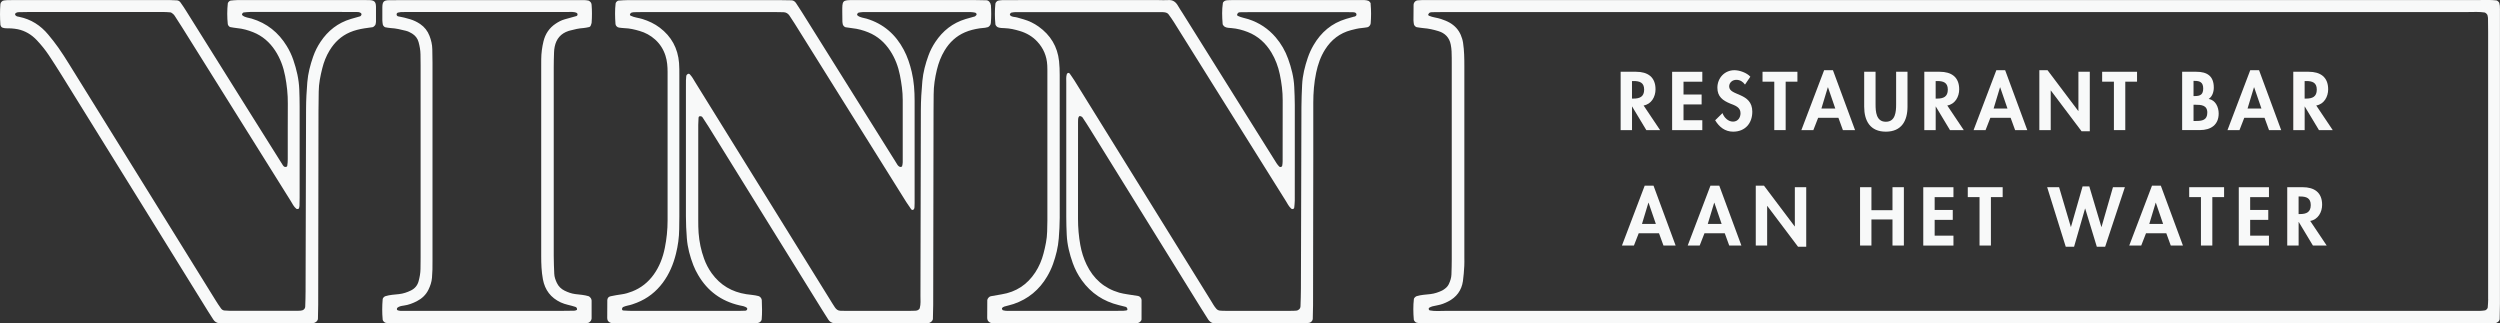 <svg xmlns="http://www.w3.org/2000/svg" id="Layer_2" viewBox="0 0 865.66 111.99"><rect x="0" y="0" width="865.66" height="111.99" fill="#333333" stroke="none"/><defs><style>.cls-1{fill:#f8f9f9;}</style></defs><g id="Laag_1"><path class="cls-1" d="M865.65,3.44c0-.48-.01-.96-.05-1.44-.03-.32-.12-.62-.18-.94-.06-.32-.67-.87-1-.91-2.07-.25-4.15-.13-6.23-.13-120.51,0-241.01,0-361.52,0-1.44,0-2.88,0-4.32.01-.48,0-.95.06-1.43.09-.78.05-1.44.74-1.45,1.6-.03,1.76-.05,3.52-.04,5.27,0,.48.1.95.16,1.43.04.34.6.94.93.99.79.11,1.57.27,2.36.33,1.77.12,3.48.52,5.16,1.03,2.33.7,3.83,2.25,4.3,4.68.15.78.26,1.58.29,2.37.06,1.44.06,2.88.06,4.32,0,8.64,0,17.27,0,25.91,0,13.91,0,27.83,0,41.74,0,1.76-.05,3.52-.11,5.27-.04,1.13-.39,2.2-.86,3.22-.27.59-.66,1.1-1.16,1.5-.37.3-.76.6-1.18.81-1.3.63-2.66,1.08-4.11,1.25-1.59.18-3.19.24-4.73.71-.37.11-.92.64-.96.97-.28,2.39-.23,4.77-.03,7.16.03.33.58.99.89,1.04.47.08.94.21,1.41.22,1.76.04,3.52.04,5.27.04,60.09,0,120.19,0,180.28,0s119.23,0,178.84,0c1.44,0,2.88,0,4.32,0,.8,0,1.6,0,2.4-.02.32,0,.64-.05.95-.07.82-.05,1.61-.72,1.63-1.45.05-1.76.1-3.52.1-5.27,0-32.78,0-65.57,0-98.35,0-1.12,0-2.24,0-3.36ZM861.57,103.63c0,.96-.1,1.91-.16,2.87-.02.35-.6.93-.93.97-.48.05-.95.15-1.43.16-1.76.02-3.52.02-5.27.02-58.83,0-117.65,0-176.48,0-58.99,0-117.97,0-176.96,0-1.75,0-3.51.18-5.26-.17-.12-.02-.25-.14-.3-.25-.17-.37-.06-.63.28-.77.29-.12.57-.29.88-.37.62-.16,1.25-.29,1.87-.4,1.27-.22,2.46-.7,3.6-1.28,2.91-1.47,4.67-3.84,5.15-7.07.26-1.74.35-3.5.47-5.25.06-.96.02-1.92.02-2.88,0-22.07,0-44.14,0-66.22,0-2.72-.03-5.44-.44-8.14-.14-.96-.42-1.86-.8-2.75-.79-1.84-2.08-3.21-3.78-4.21-.97-.56-2.01-.96-3.08-1.32-1.36-.46-2.82-.53-4.13-1.11-.13-.06-.34-.27-.32-.32.13-.27.27-.59.5-.73.25-.16.61-.19.92-.19,1.6-.03,3.2-.05,4.79-.05,117.97,0,235.94,0,353.91,0,1.91,0,3.84-.14,5.74.16.3.05.93.65.97.95.04.31.16.62.17.94.03,1.6.05,3.2.05,4.8,0,24.15,0,48.3,0,72.45,0,6.72,0,13.44,0,20.15Z"></path><path class="cls-1" d="M343.05,1.7c-.06-.82-.74-1.58-1.49-1.6-1.28-.04-2.56-.07-3.83-.07-13.43,0-26.86,0-40.29,0-.64,0-1.28,0-1.92,0-3.93-.03-3.88.19-3.87,4.11,0,1.12,0,2.24.04,3.36,0,.32.1.63.14.95.05.34.6.93.94.98.79.11,1.57.25,2.37.34,1.92.2,3.77.71,5.55,1.44,3.21,1.31,5.68,3.51,7.57,6.4,1.69,2.58,2.76,5.43,3.35,8.42.55,2.82.98,5.68.97,8.57,0,7.2,0,14.4,0,21.6,0,.47-.11.94-.22,1.39-.02.1-.26.18-.41.21-.14.03-.3,0-.43-.05-.63-.27-.89-.89-1.22-1.42-4.59-7.31-9.17-14.64-13.75-21.96-6.28-10.03-12.55-20.06-18.83-30.09-.68-1.08-1.38-2.15-2.09-3.22-.37-.55-.89-.93-1.57-.95-1.44-.04-2.88-.07-4.31-.07-8.47,0-16.95,0-25.42,0-8.95,0-17.91,0-26.86,0-1.11,0-2.23.1-3.34.17-.35.02-.92.6-.96.94-.29,2.39-.22,4.78-.05,7.17.04.59.63,1.18,1.24,1.24.63.07,1.27.17,1.91.19,1.78.05,3.49.47,5.18.96,2.02.58,3.84,1.57,5.41,2.99,1.69,1.53,2.87,3.39,3.57,5.59.59,1.86.73,3.75.73,5.68-.01,17.12-.02,34.24,0,51.35,0,3.22-.32,6.39-.96,9.53-.67,3.32-1.85,6.45-3.85,9.23-1.92,2.67-4.38,4.63-7.44,5.83-1.19.47-2.41.84-3.69,1.01-1.27.16-2.52.41-3.78.66-.3.06-.64.22-.83.44-.19.22-.31.58-.32.88-.03,2.08-.03,4.16-.03,6.24,0,.16.05.31.06.47.04.54.7,1.12,1.29,1.22,1.43.24,2.87.15,4.31.15,13.59,0,27.18,0,40.77,0,1.44,0,2.88,0,4.32-.02.48,0,.95-.09,1.43-.13.6-.06,1.25-.67,1.3-1.2.2-2.23.13-4.47.04-6.71-.02-.58-.58-1.25-1.1-1.39-1.4-.39-2.84-.44-4.26-.66-4.98-.77-9-3.12-11.97-7.23-1.13-1.57-2.01-3.27-2.66-5.08-1.04-2.87-1.66-5.84-1.89-8.89-.11-1.43-.12-2.88-.12-4.32,0-11.04,0-22.08,0-33.12,0-.8.07-1.59.1-2.39.01-.39.19-.61.59-.61.29,0,.6.11.79.4.71,1.06,1.41,2.13,2.09,3.22,7.16,11.55,14.32,23.11,21.48,34.66,5.98,9.65,11.97,19.3,17.95,28.94.67,1.09,1.36,2.17,2.05,3.24.46.71,1.12,1.12,1.96,1.21.48.05.96.06,1.44.07,9.75,0,19.51,0,29.26,0,.48,0,.96-.02,1.44-.04.16,0,.32-.04.48-.05.79-.06,1.6-.78,1.62-1.49.05-1.6.1-3.2.1-4.79.04-22.4.08-44.79.12-67.19,0-1.92.04-3.84.04-5.76,0-2.9.45-5.74,1.13-8.54.57-2.33,1.41-4.58,2.67-6.65,1.71-2.82,4-4.97,7.04-6.28,1.62-.7,3.34-1.1,5.08-1.37.63-.1,1.27-.12,1.91-.2.31-.04.62-.15.93-.21.3-.05.89-.69.94-1.01.02-.16.08-.31.1-.47.18-2.08.16-4.15.02-6.23ZM337.58,5.67c-.11.09-.3.1-.45.14-.92.26-1.85.5-2.77.78-4.47,1.35-7.91,4.07-10.48,7.94-.98,1.47-1.79,3.04-2.39,4.69-1.04,2.86-1.83,5.78-2.11,8.83-.31,3.35-.51,6.69-.52,10.06-.02,21.43-.08,42.86-.14,64.29,0,1.43.15,2.89-.24,4.29-.07.27-.36.53-.62.68-.26.15-.6.2-.91.22-.8.04-1.6.06-2.4.06-7.03,0-14.07,0-21.1,0-.8,0-1.6-.04-2.4-.04-.89,0-1.5-.51-1.96-1.19-.63-.92-1.2-1.89-1.79-2.84-7.16-11.55-14.32-23.09-21.48-34.64-8.34-13.45-16.67-26.9-25.02-40.35-.59-.95-1.1-1.95-1.87-2.78-.26-.28-.48-.37-.83-.16-.25.15-.44.39-.48.75-.06.47-.09.96-.1,1.43-.02,1.28-.01,2.56-.01,3.84,0,7.52,0,15.03,0,22.55h0c0,6.88,0,13.75,0,20.63,0,2.56.12,5.11.32,7.67.25,3.22,1.09,6.3,2.24,9.29.46,1.19,1.04,2.34,1.69,3.44,3.24,5.54,8,9.02,14.25,10.47.93.22,1.91.27,2.67.93.08.07.07.3.04.44-.02.12-.11.26-.21.33-.13.09-.29.16-.44.17-.8.03-1.6.06-2.4.06-12.31,0-24.61,0-36.92,0-.95,0-1.91-.09-2.86-.13-.39-.02-.55-.22-.49-.64.04-.28.22-.53.56-.65.45-.17.9-.33,1.37-.42,1.11-.21,2.15-.59,3.2-1,3.67-1.45,6.64-3.78,8.99-6.94,2.23-3,3.63-6.37,4.53-9.97.7-2.8,1.1-5.65,1.13-8.54.02-1.44.05-2.88.05-4.32,0-16.31,0-32.62,0-48.94,0-1.44.02-2.88-.1-4.31-.41-5.06-2.63-9.16-6.69-12.22-1.8-1.36-3.81-2.3-5.97-2.98-1.36-.43-2.82-.51-4.11-1.16-.12-.06-.25-.22-.25-.33,0-.14.1-.3.19-.43.08-.11.2-.24.33-.28.3-.09.62-.16.94-.17.96-.03,1.92-.04,2.88-.04,15.34,0,30.69,0,46.03,0,.96,0,1.92.02,2.88.05.86.03,1.52.48,1.99,1.15.64.92,1.24,1.87,1.83,2.81,5.51,8.81,11.01,17.62,16.52,26.43,7.37,11.79,14.75,23.58,22.13,35.37.51.81,1.08,1.58,1.61,2.37.22.33.48.44.82.25.24-.14.37-.42.39-.78.02-.48.05-.96.05-1.44,0-11.83,0-23.67,0-35.5,0-3.37-.22-6.7-1-10-.63-2.66-1.47-5.23-2.75-7.64-2.83-5.33-7.03-9.01-12.86-10.78-1.05-.32-2.21-.35-3.12-1.08-.1-.08-.2-.25-.19-.37,0-.15.11-.3.22-.42.09-.11.23-.22.36-.24.47-.08.95-.16,1.42-.17,12.47,0,24.93,0,37.4,0,.47,0,.95.09,1.42.18.31.06.59.33.56.66-.02.23-.34.45-.56.64Z"></path><path class="cls-1" d="M474.62,1.39c-.02-.16-.02-.35-.11-.46-.2-.24-.41-.54-.68-.64-.91-.35-1.89-.26-2.84-.26-14.7,0-29.4,0-44.11,0-.64,0-1.28,0-1.92.06-.31.02-.66.08-.92.24-.25.16-.56.44-.6.7-.37,2.38-.28,4.77-.09,7.16.01.15.04.34.13.45.19.24.39.52.65.66.73.38,1.55.36,2.34.43,1.93.16,3.78.65,5.57,1.35,3.55,1.39,6.23,3.84,8.19,7.08,1.42,2.35,2.36,4.9,2.92,7.57.62,2.98,1.02,5.98,1,9.04-.04,7.04,0,14.07-.02,21.11,0,.48-.06.95-.13,1.43-.04.32-.29.52-.66.53-.14,0-.32-.09-.41-.19-.32-.35-.64-.7-.89-1.1-2.22-3.51-4.42-7.04-6.62-10.56-8.65-13.82-17.29-27.64-25.94-41.46-.51-.81-1.07-1.6-1.53-2.43-.76-1.36-1.76-2.2-3.44-2.07-1.11.09-2.24,0-3.35,0-8.31,0-16.62,0-24.93,0-7.67,0-15.34,0-23.01,0-2.08,0-4.15,0-6.23.02-.47,0-.95.12-1.42.19-.32.05-.87.66-.9,1.01-.25,2.39-.23,4.78,0,7.17.04.38.56.92.88,1.03.77.27,1.57.27,2.37.3,1.78.06,3.49.47,5.17.97,2.33.69,4.41,1.88,6.08,3.68,2.15,2.31,3.3,5.06,3.46,8.22.05.96.04,1.92.04,2.88,0,16.95,0,33.9,0,50.85,0,1.28-.04,2.56-.08,3.84-.06,2.58-.61,5.08-1.25,7.55-.6,2.32-1.53,4.54-2.86,6.57-2.78,4.24-6.65,6.81-11.67,7.61-1.26.2-2.52.43-3.77.66-.53.1-1.17.84-1.18,1.35-.02,2.08-.02,4.15-.03,6.23,0,.16.07.31.08.47.05.52.75,1.12,1.31,1.22,1.43.24,2.87.14,4.3.14,13.1,0,26.21,0,39.31,0,1.76,0,3.52,0,5.27-.01.64,0,1.27-.09,1.91-.14.52-.04,1.26-.75,1.26-1.26,0-2.24.01-4.47.01-6.71,0-.57-.59-1.28-1.14-1.37-1.26-.2-2.53-.38-3.78-.59-.94-.16-1.9-.3-2.81-.57-5.22-1.52-8.94-4.82-11.29-9.68-1.05-2.16-1.76-4.45-2.19-6.82-.54-3-.8-6.01-.8-9.06.03-10.87.01-21.75.01-32.62,0-.32,0-.64,0-.96,0-.32.02-.64.03-.96.02-.62.39-1.18.72-1.05.28.11.63.22.78.44.98,1.46,1.93,2.94,2.85,4.43,12.63,20.38,25.26,40.75,37.89,61.13.93,1.49,1.86,2.98,2.81,4.46.17.26.4.5.64.7.24.2.53.42.82.47.63.11,1.27.14,1.91.14,9.75,0,19.5,0,29.24,0,.48,0,.96-.01,1.44-.04.32-.02.63-.1.95-.14.54-.07,1.19-.75,1.2-1.31.04-1.6.09-3.19.1-4.79.02-11.35.03-22.7.05-34.06.02-11.99.06-23.98.03-35.98,0-3.53.27-7.03,1-10.48.6-2.83,1.53-5.55,3.09-8.01,2.14-3.38,5.09-5.69,8.99-6.71,1.24-.32,2.47-.64,3.76-.74.63-.05,1.26-.17,1.89-.26.54-.08,1.11-.76,1.15-1.36.17-2.23.19-4.47-.02-6.7ZM468.86,5.76c-.92.26-1.85.51-2.76.78-5,1.5-8.67,4.64-11.27,9.1-.81,1.38-1.47,2.84-1.99,4.35-1.03,3.04-1.81,6.14-1.96,9.35-.12,2.55-.23,5.11-.24,7.67-.07,20.95-.12,41.89-.18,62.84,0,2.08-.08,4.15-.15,6.23-.03.83-.7,1.44-1.55,1.49-.32.02-.64.04-.96.05-.32.01-.64.01-.96.01-7.51,0-15.02,0-22.53,0-.64,0-1.28-.01-1.91-.08-.47-.05-.89-.26-1.23-.64-.76-.84-1.27-1.84-1.86-2.78-7.42-11.95-14.82-23.91-22.23-35.86-8.34-13.45-16.67-26.9-25.01-40.34-.5-.81-1.08-1.58-1.61-2.37-.22-.33-.48-.42-.82-.2-.11.07-.21.21-.25.34-.29.93-.18,1.9-.18,2.85,0,8.63,0,17.27,0,25.9h0c0,6.88-.01,13.75,0,20.63,0,2.08.06,4.16.16,6.23.15,3.38.97,6.64,2.1,9.81.76,2.11,1.8,4.1,3.11,5.93,3.21,4.47,7.51,7.31,12.85,8.61.77.19,1.55.36,2.32.58.34.1.52.35.6.63.12.41-.03.61-.47.64-.32.02-.63.1-.95.11-.64.02-1.28.01-1.92.01-12.15,0-24.29,0-36.43,0-1.11,0-2.24.13-3.33-.2-.1-.03-.19-.19-.24-.32-.05-.15-.12-.39-.05-.45.23-.21.5-.43.79-.51,1.07-.32,2.17-.53,3.23-.89,5.05-1.72,8.9-4.93,11.6-9.52.81-1.38,1.5-2.82,2.04-4.33,1.02-2.87,1.76-5.81,1.99-8.86.18-2.39.33-4.78.33-7.18,0-16.47,0-32.94-.01-49.41,0-1.6-.05-3.2-.22-4.79-.54-5.06-2.97-9.04-7.1-11.98-1.57-1.11-3.29-1.96-5.15-2.49-.77-.22-1.53-.44-2.3-.66-.75-.22-1.6-.09-2.26-.63-.11-.09-.23-.23-.23-.35,0-.15.09-.31.19-.43.08-.11.21-.23.34-.26.47-.08.94-.18,1.42-.18,16.78-.01,33.56-.01,50.34,0,.48,0,.97,0,1.43.09.46.09.94.28,1.23.68.66.9,1.31,1.81,1.9,2.76,4.67,7.45,9.32,14.91,13.98,22.36,8.22,13.14,16.44,26.29,24.68,39.42.59.94,1.07,1.98,1.92,2.73.1.09.25.16.39.16.39,0,.63-.19.66-.54.07-.79.17-1.58.18-2.38.02-4.8.01-9.59.01-14.39,0-6.24.02-12.47,0-18.71,0-2.08-.1-4.15-.19-6.23-.15-3.39-.99-6.64-2.13-9.8-.98-2.72-2.41-5.22-4.31-7.43-2.56-2.98-5.71-5.07-9.46-6.28-1.21-.39-2.48-.56-3.63-1.13-.13-.07-.32-.28-.29-.35.1-.27.22-.6.44-.74.25-.16.61-.18.93-.18,1.6-.03,3.2-.04,4.79-.04,10.39,0,20.77,0,31.16,0,.96,0,1.92.03,2.88.04.65.01,1.07.24,1.15.63.09.47-.13.74-.77.92Z"></path><path class="cls-1" d="M130.18,2.23c-.02-1.63-.62-2.16-2.42-2.19-.96-.02-1.92-.02-2.88-.02-6.71,0-13.42,0-20.14,0-2.88,0-5.75,0-8.63,0-4.63,0-9.27,0-13.9.01-.79,0-1.59.11-2.38.18-.35.03-.91.61-.95.96-.26,2.39-.25,4.78-.01,7.17.04.4.51.98.87,1.04.78.13,1.57.29,2.36.36,1.93.18,3.77.7,5.55,1.41,3.22,1.28,5.71,3.46,7.61,6.34,1.79,2.71,2.88,5.71,3.48,8.87.6,3.14.95,6.31.92,9.53-.05,6.4,0,12.79-.02,19.19,0,.79-.05,1.6-.18,2.38-.04.27-.45.38-.76.34-.34-.05-.56-.27-.74-.56-3.91-6.23-7.82-12.45-11.73-18.68-7.3-11.65-14.58-23.3-21.88-34.95-.59-.95-1.22-1.87-1.87-2.78-.28-.39-.69-.66-1.2-.7-.8-.05-1.59-.1-2.39-.1-18.22,0-36.43,0-54.65,0-.64,0-1.28,0-1.92.03-.32.01-.63.07-.95.1C.81.19.19.82.14,1.39c-.2,2.39-.17,4.79,0,7.18.01.15.1.29.16.44.13.33.36.51.67.61.94.29,1.9.13,2.85.21.79.06,1.59.14,2.37.3,2.58.56,4.73,1.86,6.54,3.77,1.54,1.63,2.95,3.37,4.19,5.23,1.5,2.26,2.96,4.56,4.4,6.86,9.27,14.94,18.54,29.88,27.8,44.82,7.66,12.36,15.32,24.73,22.98,37.09.59.95,1.19,1.9,1.81,2.82.47.69,1.12,1.12,1.98,1.18.48.03.96.06,1.44.06,9.75,0,19.5,0,29.24,0,.48,0,.96-.03,1.44-.05.16,0,.32-.04.47-.05.79-.06,1.59-.77,1.61-1.49.04-1.6.09-3.2.09-4.79.04-22.39.07-44.77.1-67.16,0-2.24.06-4.48.08-6.71.02-2.74.57-5.41,1.23-8.04.54-2.17,1.35-4.26,2.53-6.19,1.71-2.81,3.98-4.98,7.02-6.29,1.62-.7,3.33-1.1,5.07-1.38.94-.15,1.89-.27,2.84-.4.3-.04.94-.69.99-.96.05-.32.15-.63.15-.94.02-1.76.03-3.52,0-5.28ZM125.05,5.35c-.09.12-.21.26-.35.3-1.07.32-2.15.6-3.22.92-4.47,1.34-7.92,4.05-10.49,7.91-1.07,1.6-1.93,3.32-2.56,5.13-1,2.87-1.77,5.8-2.02,8.85-.24,3.03-.42,6.06-.43,9.1-.04,21.1-.1,42.21-.17,63.31,0,1.76-.06,3.51-.12,5.27-.03.82-.69,1.39-1.59,1.43-.32.01-.64.04-.96.05-.16,0-.32,0-.48,0-7.67,0-15.34,0-23.01,0-.64,0-1.27-.06-1.91-.1-.52-.03-.92-.33-1.2-.7-.66-.9-1.27-1.84-1.86-2.79-7.33-11.81-14.65-23.63-21.98-35.45-9.6-15.48-19.2-30.97-28.81-46.44-1.18-1.9-2.38-3.79-3.67-5.62-1.1-1.57-2.3-3.07-3.52-4.54-2.64-3.18-5.94-5.3-10.02-6.14-.46-.09-.96-.11-1.29-.51-.09-.1-.18-.25-.17-.36.01-.15.09-.35.2-.42.26-.15.55-.32.84-.33,1.44-.05,2.87-.07,4.31-.07,7.35,0,14.7,0,22.05,0h0c7.83,0,15.66,0,23.49,0,.96,0,1.92.04,2.87.13.29.03.58.26.83.46.25.19.48.43.65.69.88,1.34,1.74,2.68,2.59,4.03,12.54,20.05,25.08,40.1,37.63,60.15.59.94,1.04,1.99,1.96,2.7.1.08.27.09.4.07.15-.02.39-.06.43-.17.12-.29.22-.61.23-.92.04-.96.05-1.92.05-2.88,0-10.55,0-21.1,0-31.65,0-1.92-.05-3.84-.12-5.75-.13-3.54-.93-6.96-2.08-10.3-.57-1.66-1.33-3.25-2.25-4.76-2.87-4.69-6.86-7.92-12.17-9.51-1.05-.31-2.21-.35-3.12-1.07-.11-.08-.22-.25-.22-.37,0-.14.11-.3.21-.42.09-.11.22-.24.35-.26.79-.08,1.59-.17,2.38-.18,4.95-.02,9.91-.01,14.86,0,7.19,0,14.38,0,21.57.01.62,0,1.27-.03,1.81.37.11.08.19.27.21.42.01.12-.06.27-.14.37Z"></path><path class="cls-1" d="M203.84,102.57c-1.54-.47-3.14-.55-4.72-.75-1.29-.17-2.48-.62-3.63-1.18-1.17-.58-2.09-1.46-2.66-2.66-.48-1.02-.87-2.07-.91-3.2-.08-2.08-.18-4.15-.18-6.23-.01-21.73-.01-43.47,0-65.2,0-1.76.05-3.51.11-5.27.02-.64.09-1.28.22-1.9.56-2.73,2.12-4.59,4.8-5.46.15-.05.31-.09.46-.13,1.54-.42,3.09-.78,4.7-.88.63-.04,1.25-.2,1.88-.32.34-.06.56-.28.67-.62.1-.3.26-.6.28-.9.15-2.07.16-4.15-.01-6.22-.01-.16-.07-.31-.1-.47-.05-.33-.66-.89-.96-.96-1.1-.26-2.22-.17-3.34-.17-10.54,0-21.08,0-31.62,0-9.9,0-19.81,0-29.71,0-1.44,0-2.87.02-4.31.02-2.13,0-2.4.69-2.42,2.64-.02,1.44-.02,2.88,0,4.31,0,.48.1.95.15,1.42.04.38.55.96.89,1.01.63.1,1.26.24,1.89.27,1.77.08,3.47.51,5.18.93.78.19,1.5.54,2.18.96,1.13.7,1.91,1.67,2.26,2.97.38,1.39.64,2.81.66,4.25.02,1.28.04,2.56.04,3.83,0,22.21,0,44.43,0,66.64,0,1.28-.02,2.56-.04,3.84-.02,1.45-.28,2.86-.66,4.25-.4,1.48-1.33,2.54-2.68,3.2-1.29.63-2.65,1.09-4.1,1.25-1.58.18-3.19.23-4.73.72-.39.13-.89.62-.92,1-.21,2.39-.22,4.77,0,7.16.03.35.58.92.9,1.02,1.09.32,2.22.23,3.33.23,10.22,0,20.44,0,30.67,0,11.02,0,22.04,0,33.06,0,1.11,0,2.24.09,3.33-.21.29-.08.88-.69.93-1.01.02-.16.12-.31.12-.46,0-2.08.01-4.15,0-6.23,0-.15-.08-.31-.1-.46-.04-.29-.63-.94-.92-1.03ZM199.72,107.33c-.28.13-.59.26-.89.26-1.44.04-2.88.05-4.31.05-8.63,0-17.26,0-25.88,0h0c-9.59,0-19.17,0-28.76,0-.79,0-1.61.1-2.35-.28-.08-.04-.1-.27-.09-.4,0-.14.05-.31.15-.39.64-.54,1.45-.65,2.24-.76,1.61-.22,3.09-.79,4.52-1.52,1.75-.9,3.15-2.21,4.01-3.99.63-1.29,1.1-2.66,1.22-4.12.08-.96.13-1.91.16-2.87.03-1.12.02-2.24.02-3.36,0-22.7,0-45.4,0-68.1,0-1.6-.05-3.2-.07-4.79-.02-1.62-.4-3.17-.98-4.67-.65-1.68-1.72-3.05-3.22-4.07-1.06-.72-2.21-1.27-3.44-1.65-1.38-.43-2.77-.75-4.19-1.01-.33-.06-.53-.36-.53-.65,0-.38.22-.6.58-.67.31-.06.62-.14.93-.16.64-.03,1.28-.02,1.92-.02,18.53,0,37.07,0,55.6,0,1.11,0,2.25-.18,3.31.3.29.13.36.52.28.77-.05.13-.2.29-.34.33-1.38.4-2.76.76-4.14,1.15-1.09.31-2.07.84-3.01,1.46-2.25,1.47-3.65,3.58-4.27,6.15-.49,2.02-.76,4.09-.78,6.17,0,.96-.01,1.92-.01,2.88,0,21.74,0,43.48,0,65.23,0,2.72.09,5.43.59,8.12.7,3.72,2.73,6.38,6.18,8,1.61.76,3.37.96,5.03,1.53.34.12.55.35.59.63.02.15.03.42-.05.46Z"></path><path class="cls-1" d="M805.65,85.02h-4.77l-4.9-8.15h-.05v8.15h-3.94v-20.2h5.33c3.99,0,6.75,1.77,6.75,6.08,0,2.57-1.42,5.14-4.13,5.6l5.71,8.52ZM795.92,74.12h.51c2.17,0,3.7-.64,3.7-3.11s-1.58-2.97-3.67-2.97h-.54v6.08Z"></path><path class="cls-1" d="M779.15,68.25v4.45h6.27v3.43h-6.27v5.47h6.51v3.43h-10.45v-20.2h10.45v3.43h-6.51Z"></path><path class="cls-1" d="M766.05,85.02h-3.94v-16.77h-4.07v-3.43h12.08v3.43h-4.07v16.77Z"></path><path class="cls-1" d="M743.09,80.76l-1.66,4.26h-4.15l7.88-20.74h3.05l7.66,20.74h-4.21l-1.55-4.26h-7.02ZM746.49,70.2h-.05l-2.22,7.34h4.79l-2.52-7.34Z"></path><path class="cls-1" d="M717.05,78.59h.05l4.02-14.04h2.33l4.18,14.04h.05l3.96-13.77h4.13l-6.83,20.61h-2.89l-4.02-13.21h-.05l-3.8,13.21h-2.89l-6.43-20.61h4.13l4.07,13.77Z"></path><path class="cls-1" d="M689.38,85.02h-3.94v-16.77h-4.07v-3.43h12.08v3.43h-4.07v16.77Z"></path><path class="cls-1" d="M669.9,68.25v4.45h6.27v3.43h-6.27v5.47h6.51v3.43h-10.45v-20.2h10.45v3.43h-6.51Z"></path><path class="cls-1" d="M655.3,72.78v-7.96h3.94v20.2h-3.94v-9.03h-7.29v9.03h-3.94v-20.2h3.94v7.96h7.29Z"></path><path class="cls-1" d="M607.96,64.28h2.84l10.64,14.12h.05v-13.58h3.94v20.61h-2.84l-10.64-14.12h-.05v13.72h-3.94v-20.74Z"></path><path class="cls-1" d="M590.2,80.76l-1.66,4.26h-4.15l7.88-20.74h3.05l7.66,20.74h-4.21l-1.55-4.26h-7.02ZM593.61,70.2h-.05l-2.22,7.34h4.8l-2.52-7.34Z"></path><path class="cls-1" d="M567.43,80.76l-1.66,4.26h-4.15l7.88-20.74h3.05l7.66,20.74h-4.21l-1.55-4.26h-7.02ZM570.83,70.2h-.05l-2.22,7.34h4.8l-2.52-7.34Z"></path><path class="cls-1" d="M807.74,45.05h-4.77l-4.9-8.15h-.05v8.15h-3.94v-20.2h5.33c3.99,0,6.75,1.77,6.75,6.08,0,2.57-1.42,5.14-4.13,5.6l5.71,8.52ZM798.01,34.14h.51c2.17,0,3.7-.64,3.7-3.11s-1.58-2.97-3.67-2.97h-.54v6.08Z"></path><path class="cls-1" d="M777.11,40.79l-1.66,4.26h-4.15l7.88-20.74h3.05l7.66,20.74h-4.21l-1.55-4.26h-7.02ZM780.52,30.23h-.05l-2.22,7.34h4.8l-2.52-7.34Z"></path><path class="cls-1" d="M755.6,24.85h4.9c3.75,0,6.06,1.47,6.06,5.49,0,1.45-.51,3.11-1.77,3.91,2.38.43,3.46,2.84,3.46,5.06,0,3.97-2.79,5.73-6.46,5.73h-6.19v-20.2ZM759.54,33.26h.48c1.93,0,2.87-.56,2.87-2.65s-1.18-2.6-2.84-2.6h-.51v5.25ZM759.54,41.89h.83c2.12,0,3.94-.27,3.94-2.89s-2.14-2.73-4.13-2.73h-.64v5.63Z"></path><path class="cls-1" d="M735.91,45.05h-3.94v-16.77h-4.07v-3.43h12.08v3.43h-4.07v16.77Z"></path><path class="cls-1" d="M706.15,24.31h2.84l10.64,14.12h.05v-13.58h3.94v20.61h-2.84l-10.64-14.12h-.05v13.72h-3.94v-20.74Z"></path><path class="cls-1" d="M689.19,40.79l-1.66,4.26h-4.15l7.88-20.74h3.05l7.66,20.74h-4.21l-1.55-4.26h-7.02ZM692.59,30.23h-.05l-2.22,7.34h4.79l-2.52-7.34Z"></path><path class="cls-1" d="M679.98,45.05h-4.77l-4.9-8.15h-.05v8.15h-3.94v-20.2h5.33c3.99,0,6.75,1.77,6.75,6.08,0,2.57-1.42,5.14-4.13,5.6l5.71,8.52ZM670.25,34.14h.51c2.17,0,3.7-.64,3.7-3.11s-1.58-2.97-3.67-2.97h-.54v6.08Z"></path><path class="cls-1" d="M645.5,24.85h3.94v11.31c0,2.49.21,6,3.56,6s3.56-3.51,3.56-6v-11.31h3.94v12.08c0,4.93-2.09,8.66-7.5,8.66s-7.5-3.72-7.5-8.66v-12.08Z"></path><path class="cls-1" d="M629.56,40.79l-1.66,4.26h-4.15l7.88-20.74h3.05l7.66,20.74h-4.21l-1.55-4.26h-7.02ZM632.96,30.23h-.05l-2.22,7.34h4.8l-2.52-7.34Z"></path><path class="cls-1" d="M618.31,45.05h-3.94v-16.77h-4.07v-3.43h12.08v3.43h-4.07v16.77Z"></path><path class="cls-1" d="M604.24,29.3c-.75-1.02-1.71-1.66-3.03-1.66s-2.46.96-2.46,2.28c0,3.4,8.01,1.98,8.01,8.76,0,4.05-2.52,6.91-6.64,6.91-2.79,0-4.82-1.61-6.22-3.94l2.54-2.49c.54,1.55,1.96,2.95,3.64,2.95s2.6-1.37,2.6-2.92c0-2.09-1.93-2.68-3.51-3.3-2.6-1.07-4.5-2.38-4.5-5.52,0-3.35,2.49-6.06,5.89-6.06,1.79,0,4.29.88,5.52,2.25l-1.85,2.73Z"></path><path class="cls-1" d="M582.94,28.28v4.45h6.27v3.43h-6.27v5.47h6.51v3.43h-10.45v-20.2h10.45v3.43h-6.51Z"></path><path class="cls-1" d="M574.83,45.05h-4.77l-4.9-8.15h-.05v8.15h-3.94v-20.2h5.33c3.99,0,6.75,1.77,6.75,6.08,0,2.57-1.42,5.14-4.13,5.6l5.71,8.52ZM565.1,34.14h.51c2.17,0,3.7-.64,3.7-3.11s-1.58-2.97-3.67-2.97h-.54v6.08Z"></path></g></svg>